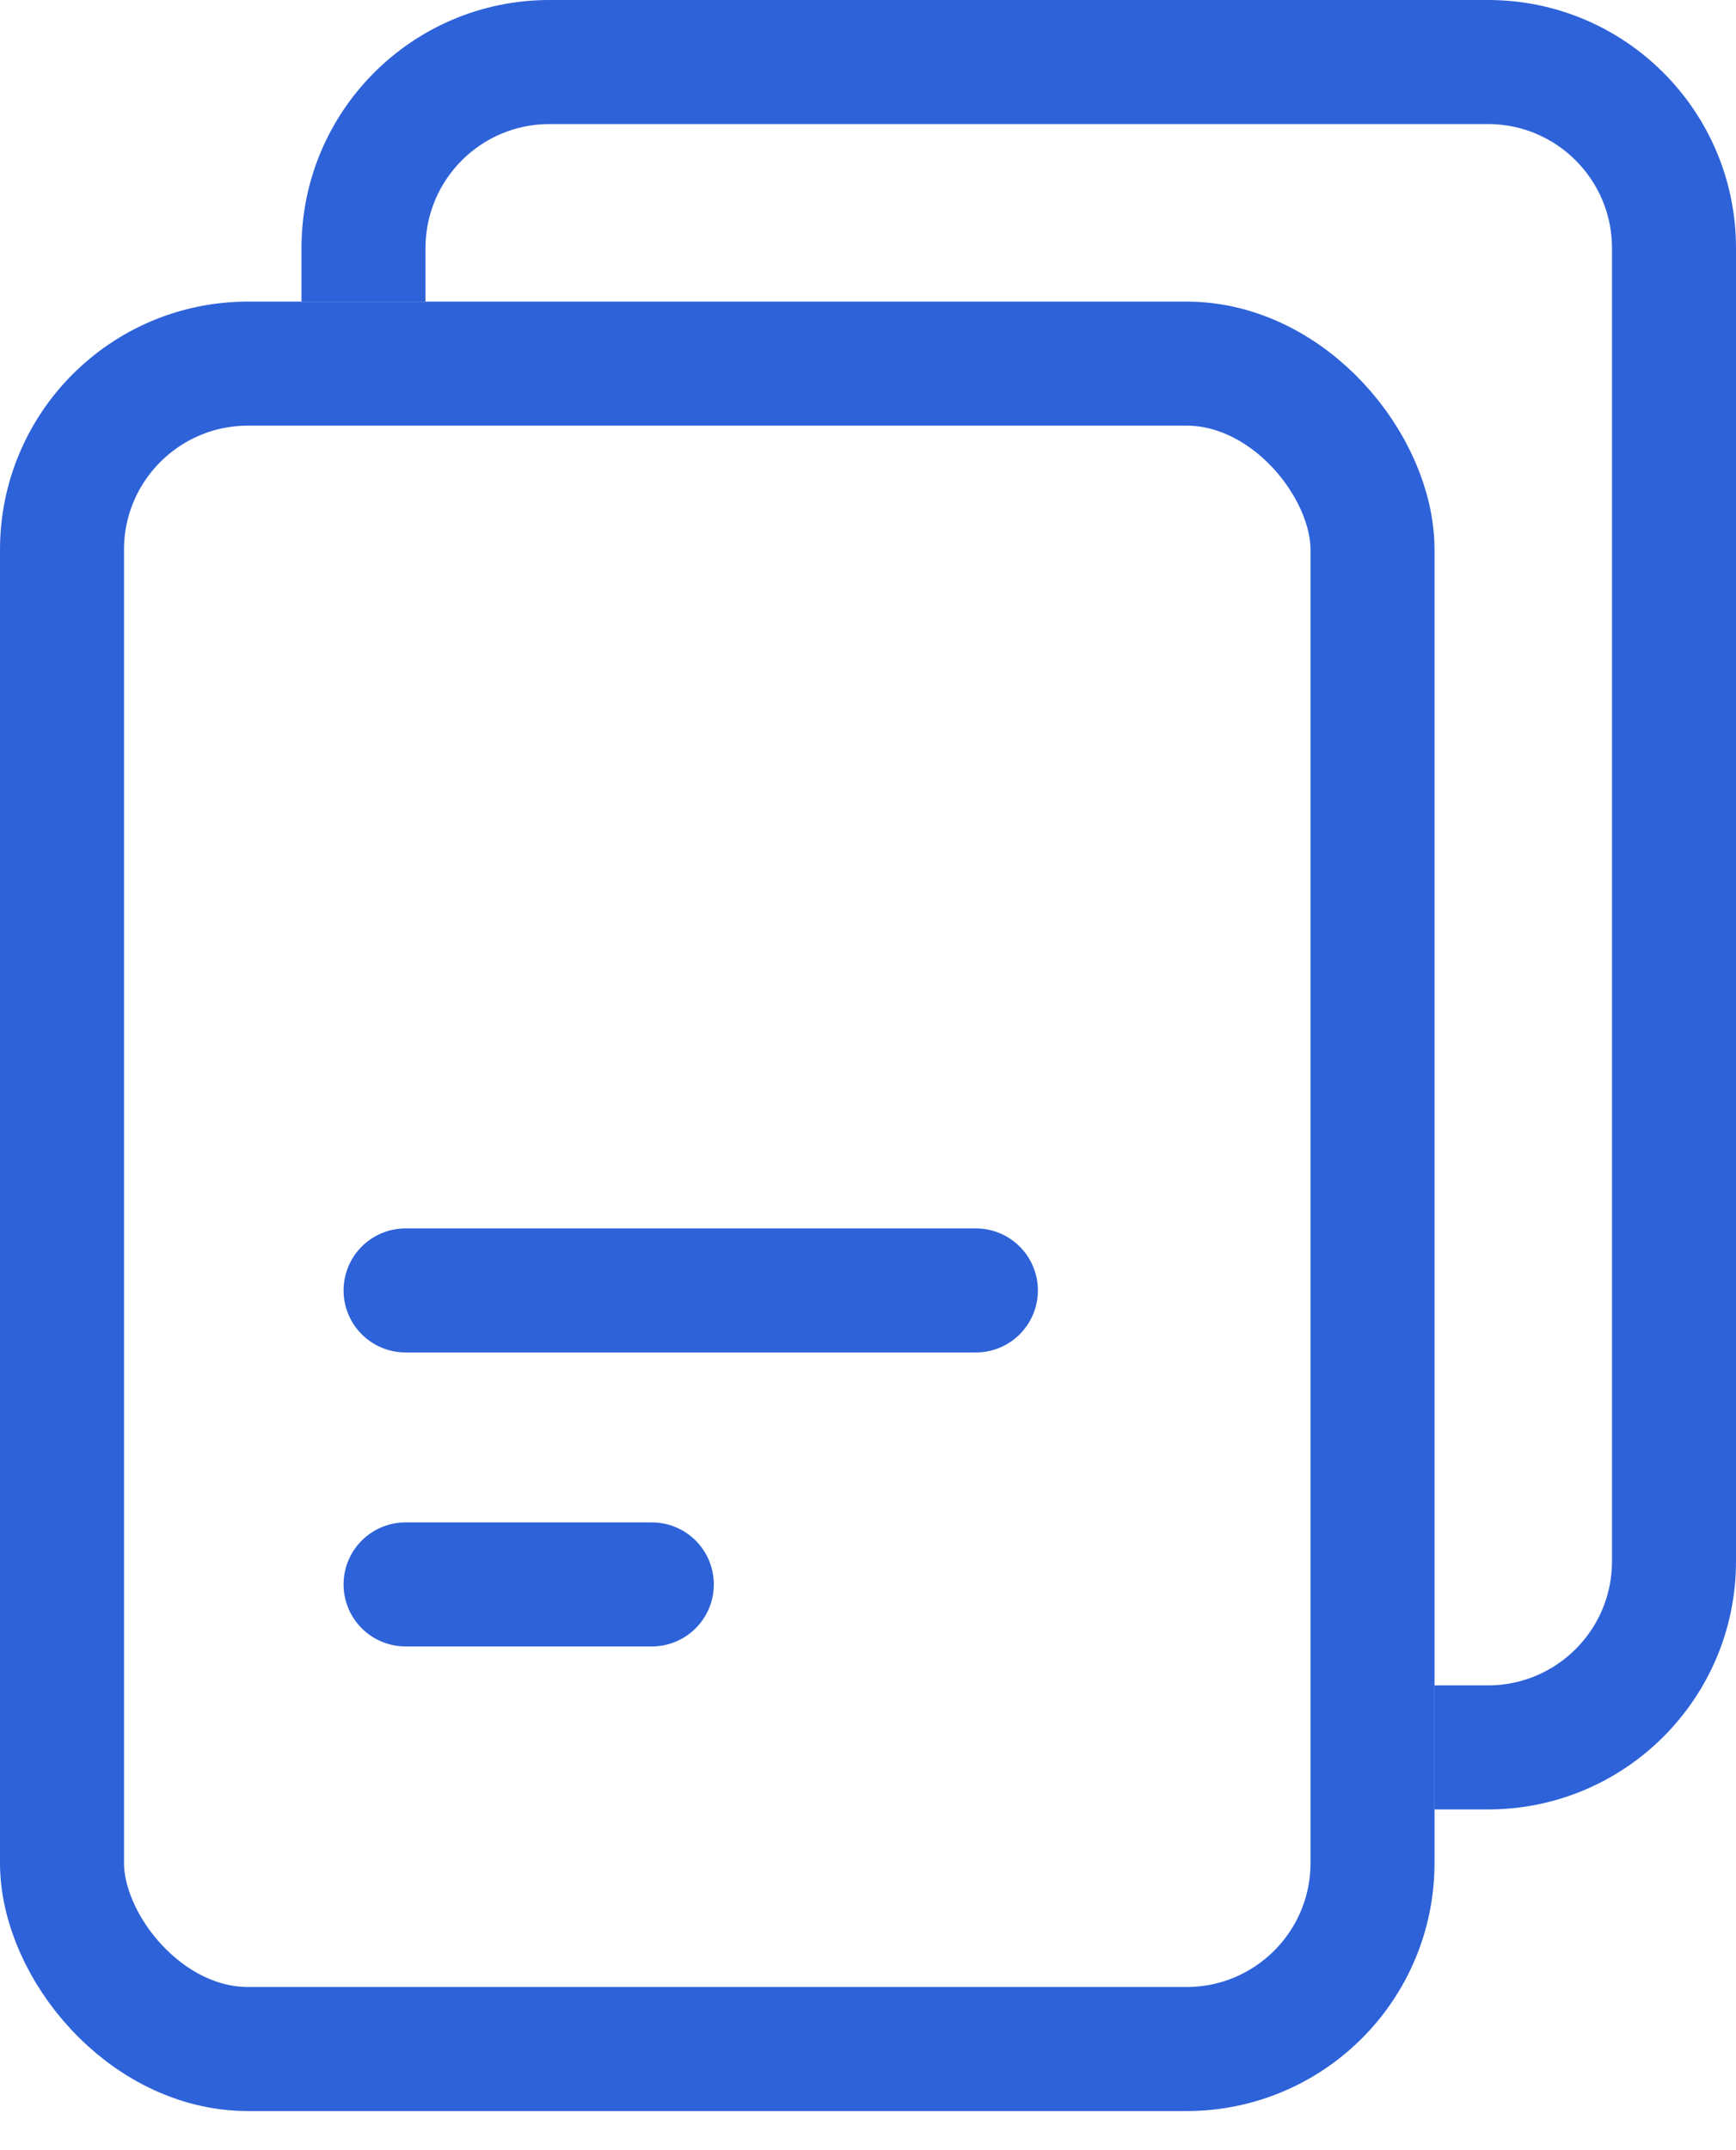 <?xml version="1.0" encoding="UTF-8"?> <svg xmlns="http://www.w3.org/2000/svg" width="21" height="26" viewBox="0 0 21 26" fill="none"> <path fill-rule="evenodd" clip-rule="evenodd" d="M6.647 1.5H18C18.828 1.5 19.5 2.172 19.5 3V18.88C19.5 19.709 18.828 20.38 18 20.38H17.353V21.88H18C19.657 21.88 21 20.537 21 18.88V3C21 1.343 19.657 0 18 0H6.647C4.99 0 3.647 1.343 3.647 3V3.647H5.147V3C5.147 2.172 5.818 1.5 6.647 1.5Z" fill="#2E62D9"></path> <rect x="0.75" y="4.397" width="15.853" height="20.38" rx="2.25" stroke="#2E62D9" stroke-width="1.5"></rect> <line x1="4.906" y1="15.604" x2="11.805" y2="15.604" stroke="#2E62D9" stroke-width="1.5" stroke-linecap="round"></line> <line x1="4.906" y1="19.159" x2="7.885" y2="19.159" stroke="#2E62D9" stroke-width="1.5" stroke-linecap="round"></line> </svg> 